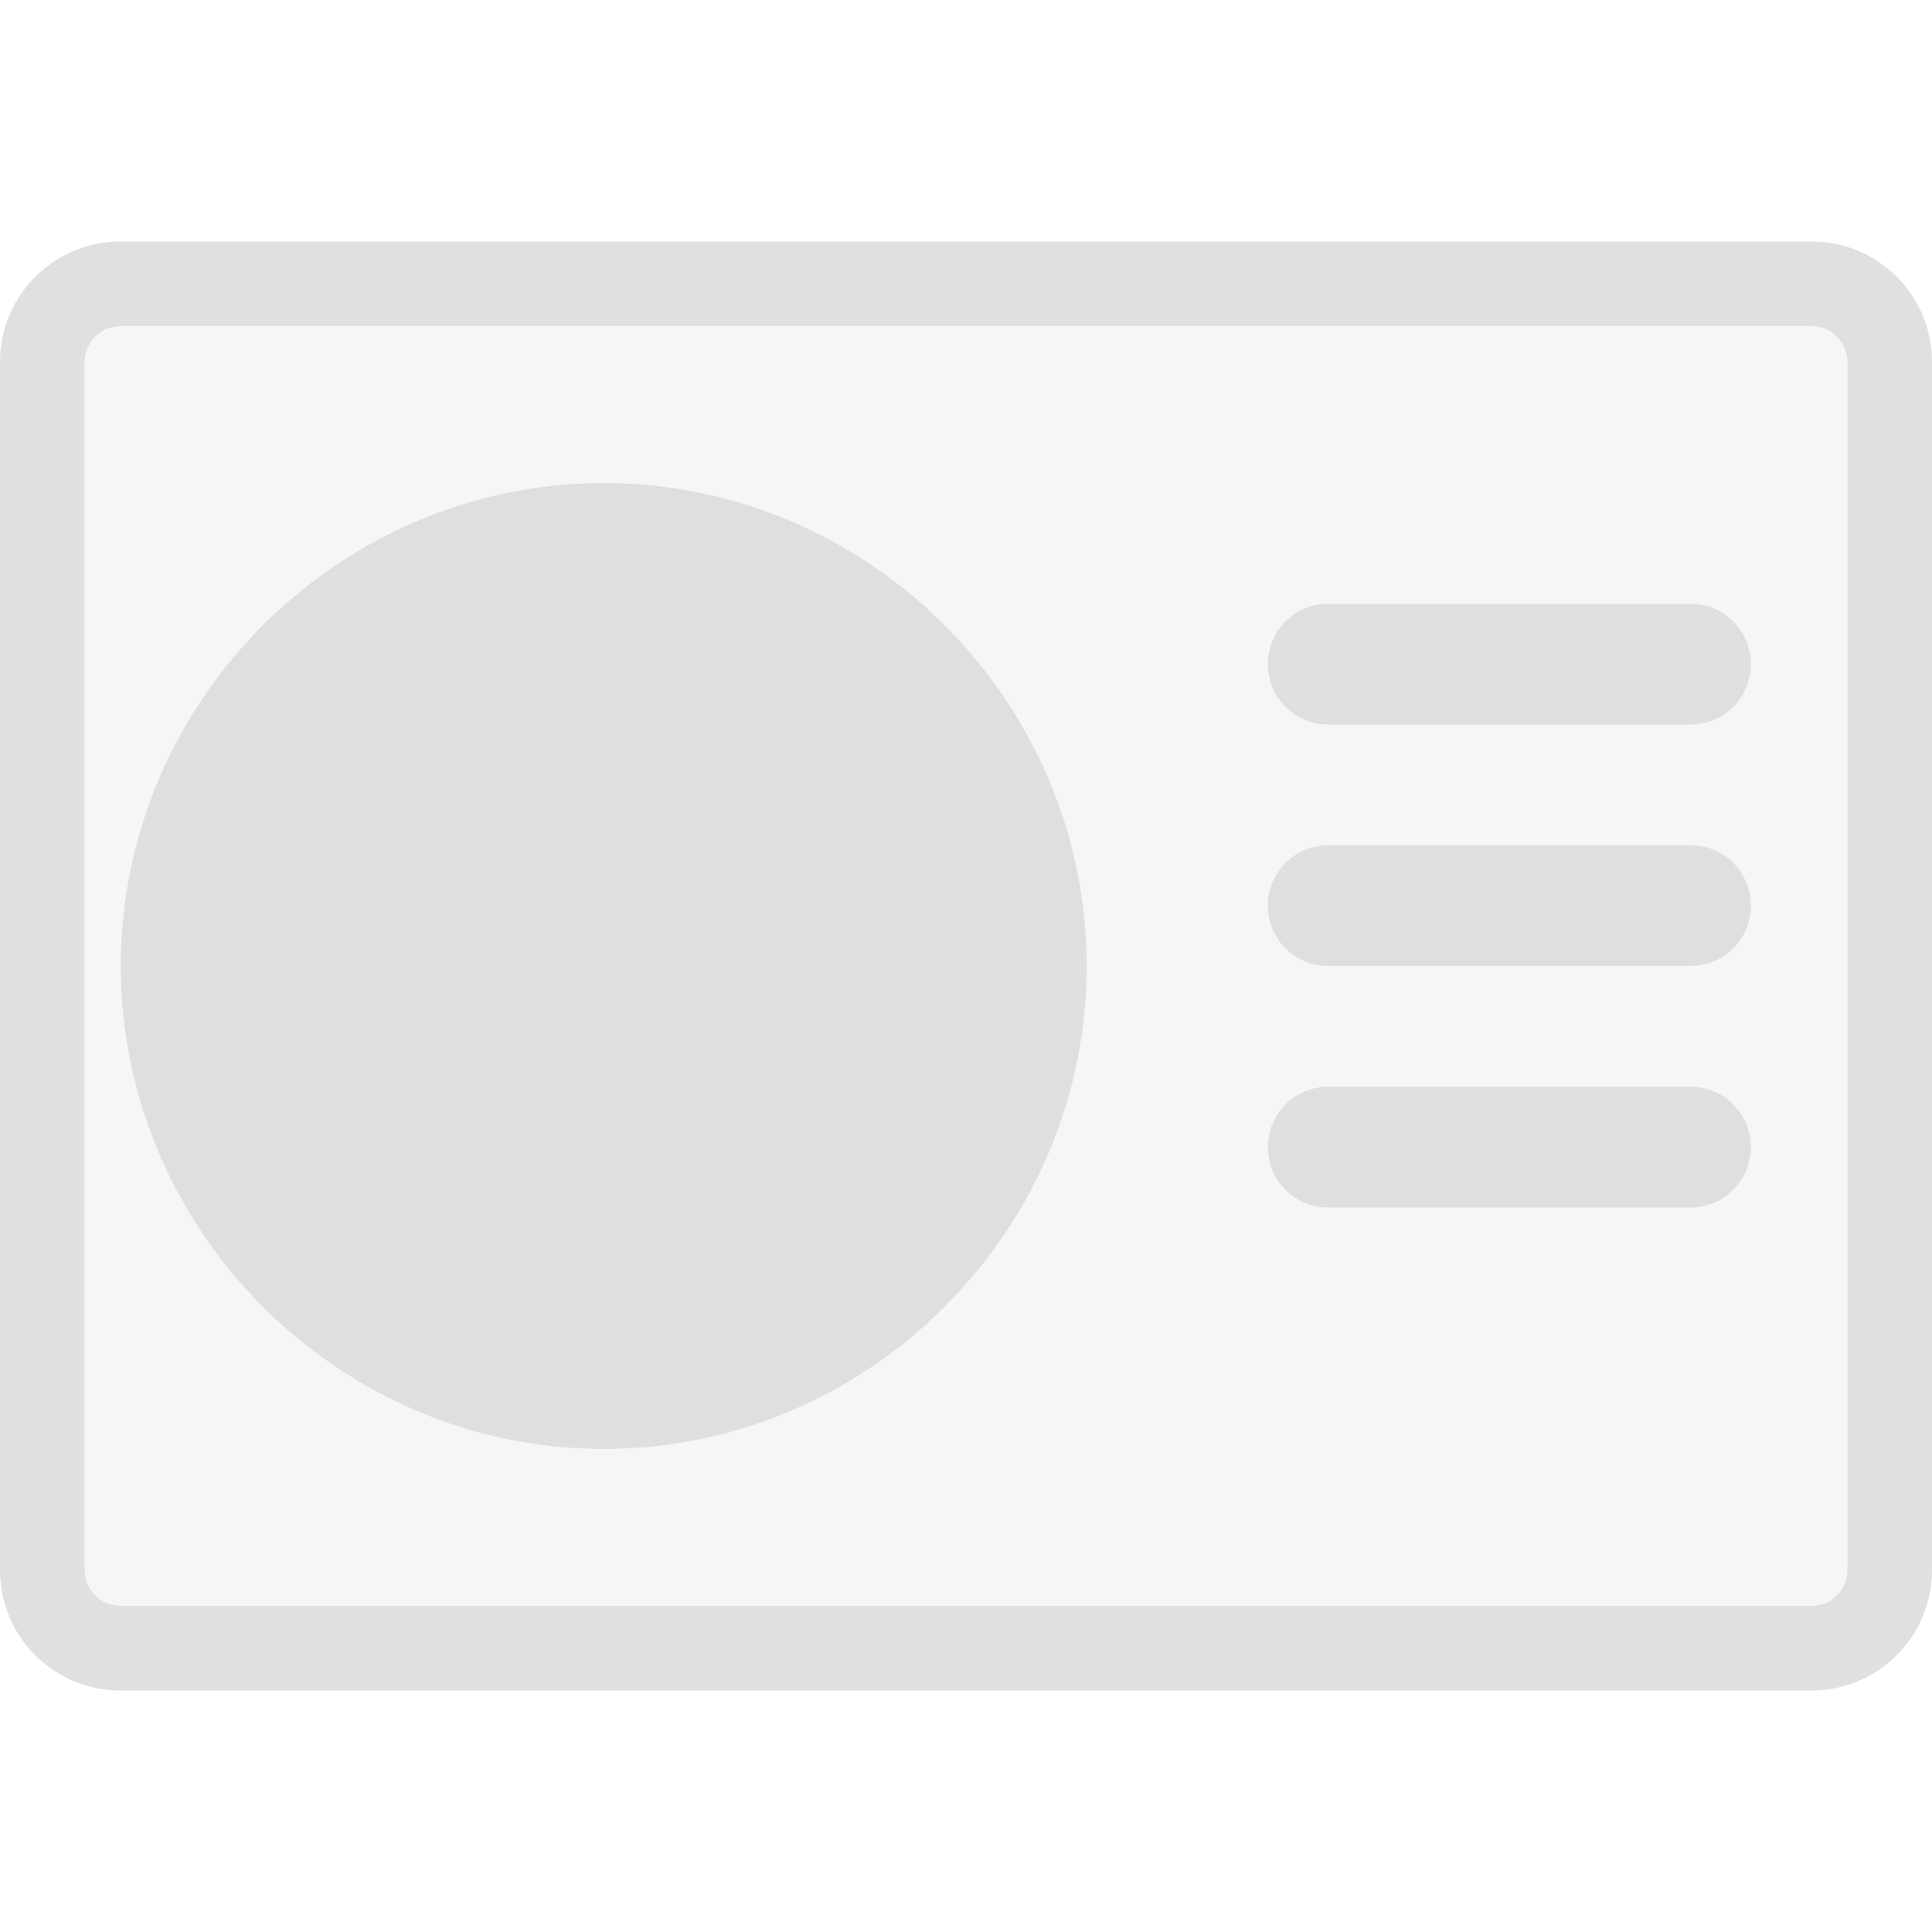 <svg style="clip-rule:evenodd;fill-rule:evenodd;stroke-linejoin:round;stroke-miterlimit:2" viewBox="0 0 16 16" xmlns="http://www.w3.org/2000/svg">
 <path d="m1 2c-0.554 0-1 0.446-1 1v10c0 0.554 0.446 1 1 1h14c0.554 0 1-0.446 1-1v-10c0-0.554-0.446-1-1-1h-14zm0 0.7h14c0.166 0 0.3 0.134 0.3 0.3v10c0 0.166-0.134 0.3-0.3 0.3h-14c-0.166 0-0.3-0.134-0.3-0.3v-10c0-0.166 0.134-0.3 0.3-0.3z" fill="#dfdfdf"/>
 <path d="m1 2c-0.554 0-1 0.446-1 1v10c0 0.554 0.446 1 1 1h14c0.554 0 1-0.446 1-1v-10c0-0.554-0.446-1-1-1h-14zm4 2c-2.194 0-4 1.806-4 4s1.806 4 4 4 4-1.806 4-4-1.806-4-4-4z" fill-opacity=".3" fill="#dfdfdf"/>
 <path d="m11 9h3c0.277 0 0.5 0.223 0.5 0.5s-0.223 0.5-0.5 0.5h-3c-0.277 0-0.5-0.223-0.5-0.5s0.223-0.5 0.5-0.5z" fill="#dfdfdf"/>
 <path d="m11 7h3c0.277 0 0.5 0.223 0.5 0.5s-0.223 0.5-0.5 0.5h-3c-0.277 0-0.5-0.223-0.5-0.5s0.223-0.5 0.5-0.5z" fill="#dfdfdf"/>
 <path d="m11 5h3c0.277 0 0.5 0.223 0.5 0.5s-0.223 0.5-0.5 0.5h-3c-0.277 0-0.5-0.223-0.5-0.5s0.223-0.5 0.5-0.5z" fill="#dfdfdf"/>
 <g transform="matrix(2,0,0,2,-5,-8)">
  <path d="m7 8c0 1.097-0.903 2-2 2s-2-0.903-2-2 0.903-2 2-2 2 0.903 2 2z" fill="#dfdfdf"/>
 </g>
</svg>
